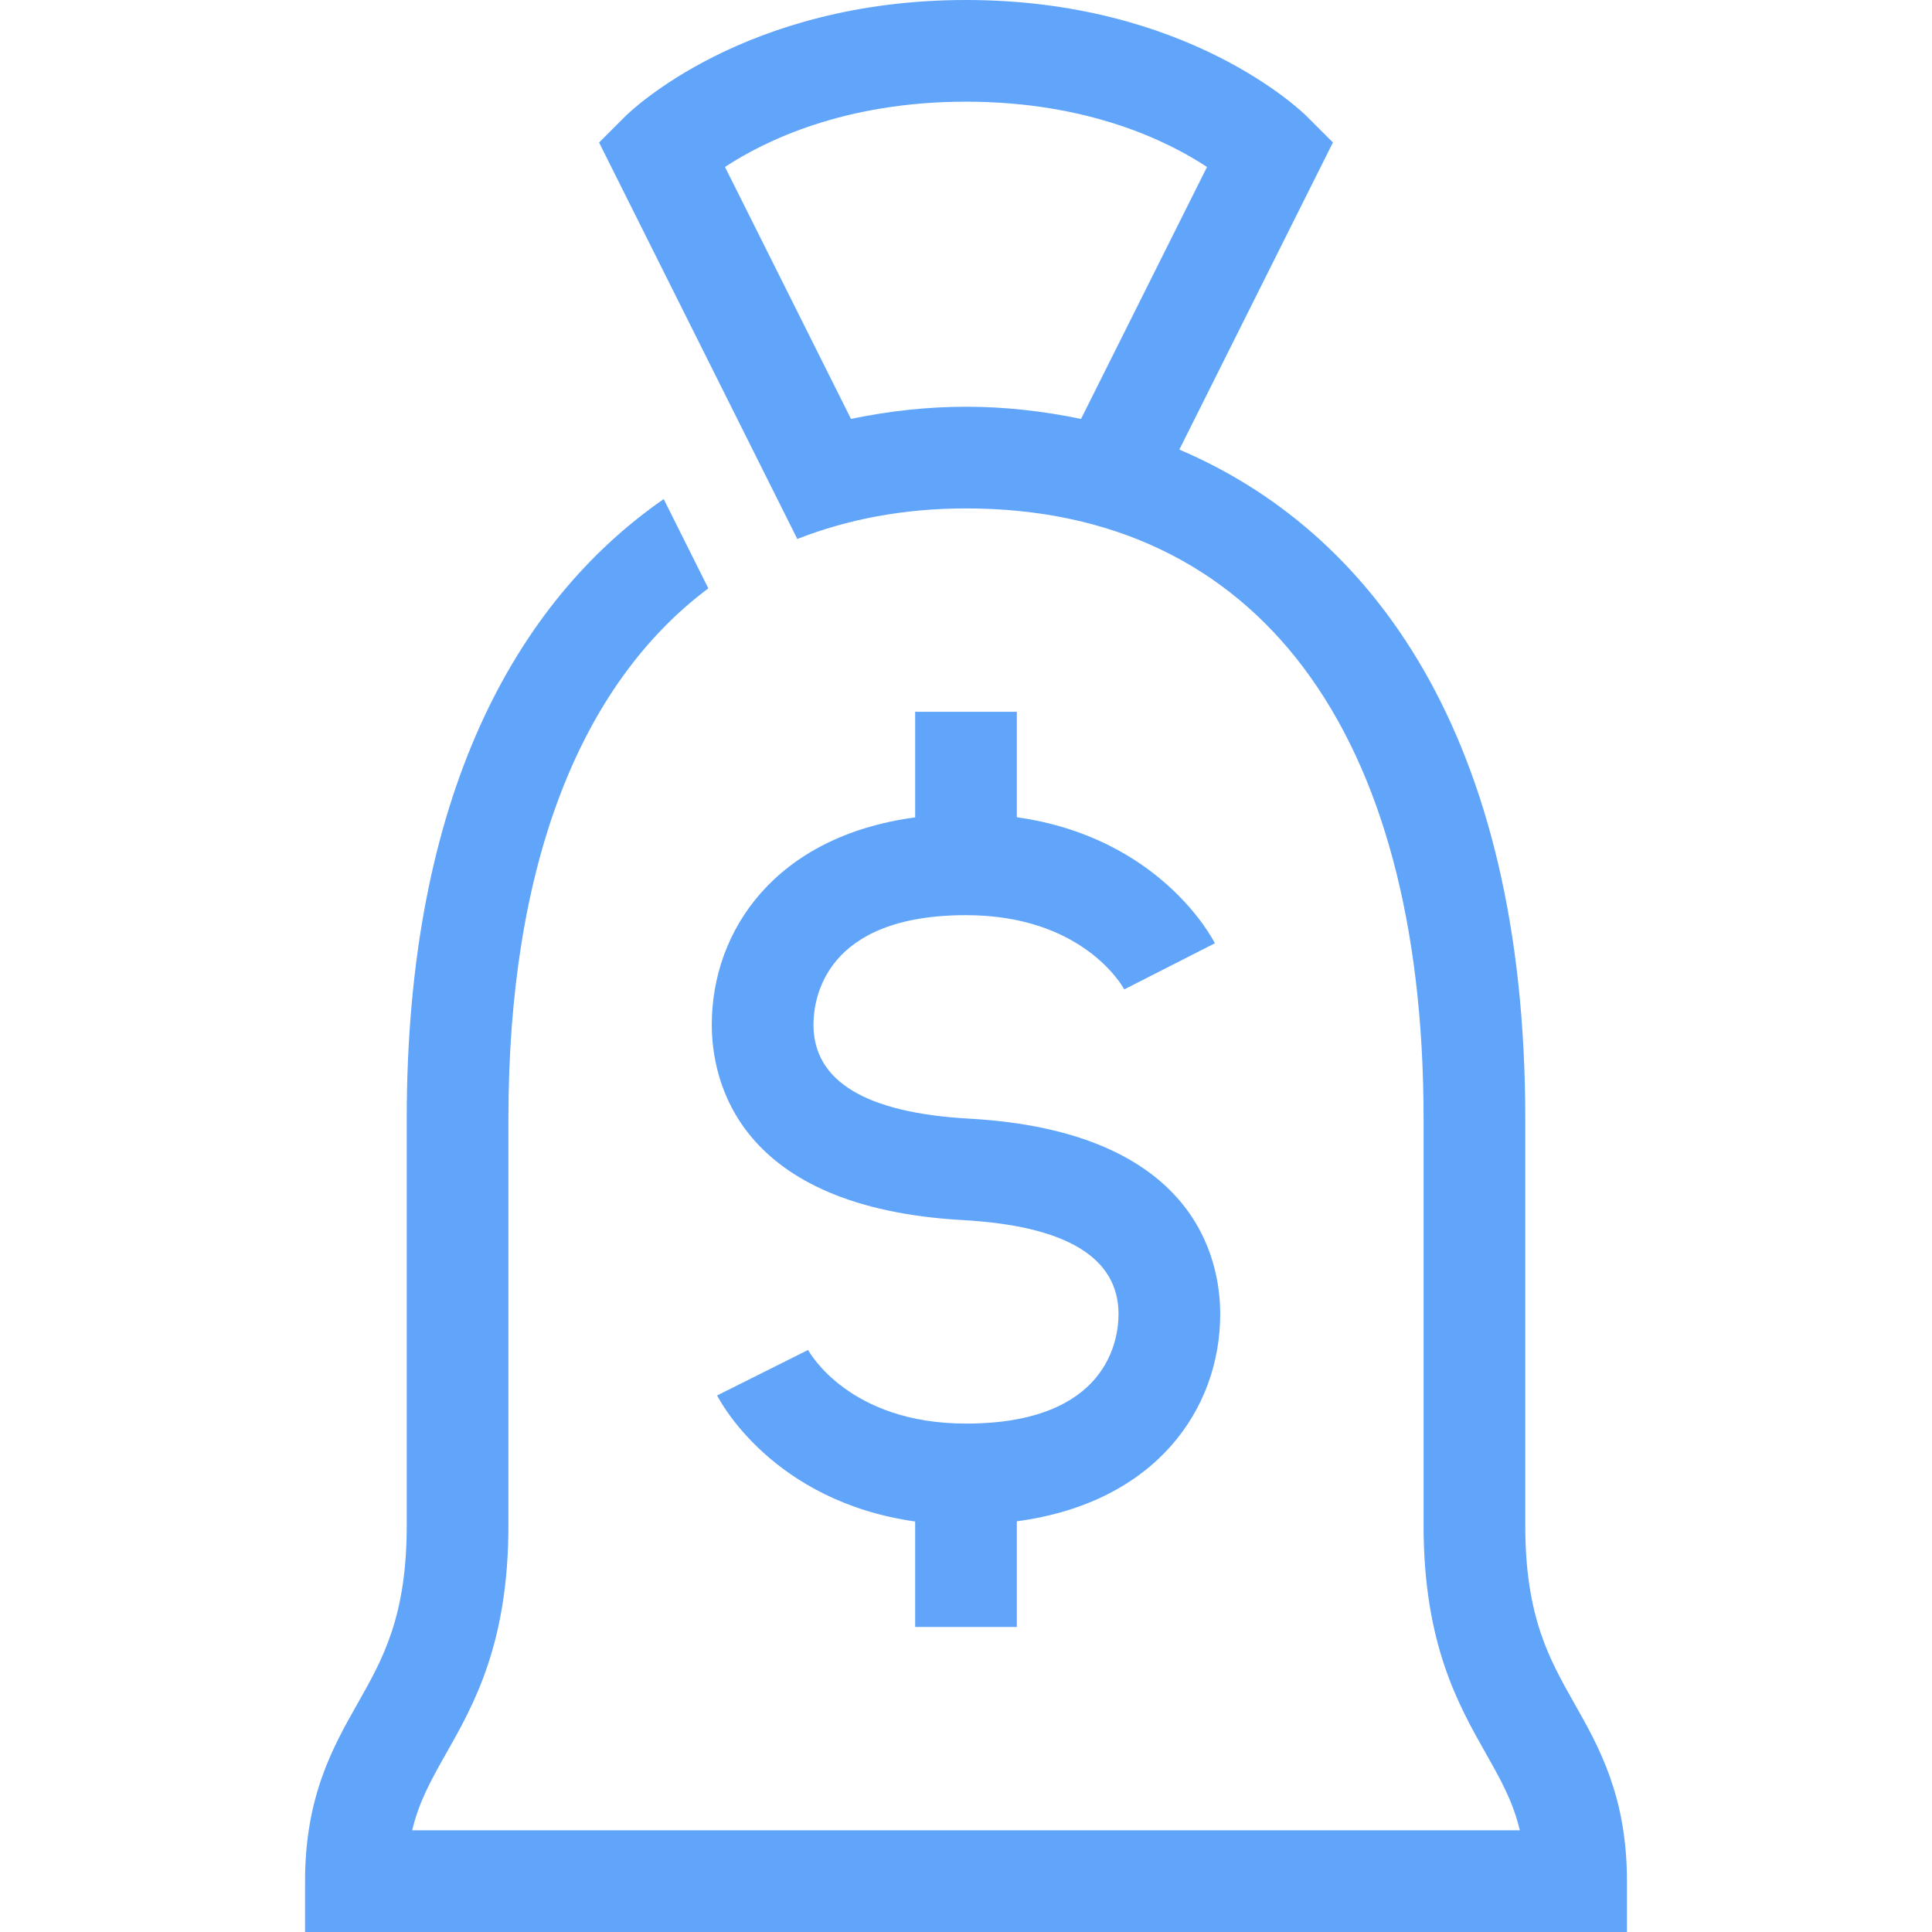 <svg xmlns="http://www.w3.org/2000/svg" xmlns:xlink="http://www.w3.org/1999/xlink" version="1.1"  x="0px" y="0px" width="32" height="32" viewBox="0 0 38 38" enable-background="new 0 0 38 38" xml:space="preserve" preserveAspectRatio="none" style="fill: rgb(96, 165, 250);" viewbox="0 0 32 32">
<path fill="#231F20" d="M30.966,33.505C30.47,32.627,30,31.798,30,30v-8c0-7.582-3.068-11.569-6.804-13.157l3.021-6.041l-0.51-0.51  C25.613,2.199,23.364,0,19,0s-6.613,2.199-6.707,2.293l-0.51,0.51l3.899,7.798C16.674,10.212,17.777,10,19,10c5.72,0,9,4.374,9,12v8  c0,2.324,0.68,3.525,1.226,4.49c0.286,0.506,0.533,0.942,0.667,1.51H8.107c0.134-0.567,0.381-1.004,0.667-1.51  C9.321,33.525,10,32.324,10,30v-8c0-4.955,1.393-8.526,3.932-10.428l-0.878-1.756C10.158,11.825,8,15.646,8,22v8  c0,1.798-0.469,2.627-0.966,3.505C6.549,34.361,6,35.333,6,37v1h26v-1C32,35.333,31.451,34.361,30.966,33.505z M19,8  c-0.753,0-1.512,0.083-2.262,0.239L14.26,3.284C15.031,2.776,16.601,2,19,2c2.401,0,3.972,0.777,4.74,1.284l-2.478,4.956  C20.512,8.083,19.753,8,19,8z M20,14v2.074c2.813,0.398,3.848,2.385,3.895,2.479l-1.782,0.907C22.08,19.4,21.299,18,19,18  c-2.784,0-3,1.648-3,2.154c0,1.113,1.028,1.734,3.056,1.848C23.519,22.25,24,24.773,24,25.847c0,1.854-1.255,3.708-4,4.075V32h-2  v-2.074c-2.812-0.398-3.848-2.385-3.895-2.479l1.789-0.895C15.92,26.6,16.702,28,19,28c2.783,0,3-1.648,3-2.153  c0-1.113-1.028-1.735-3.056-1.849C14.482,23.75,14,21.228,14,20.154c0-1.854,1.255-3.709,4-4.077V14H20z" style="fill: rgb(96, 165, 250);"></path>
</svg>